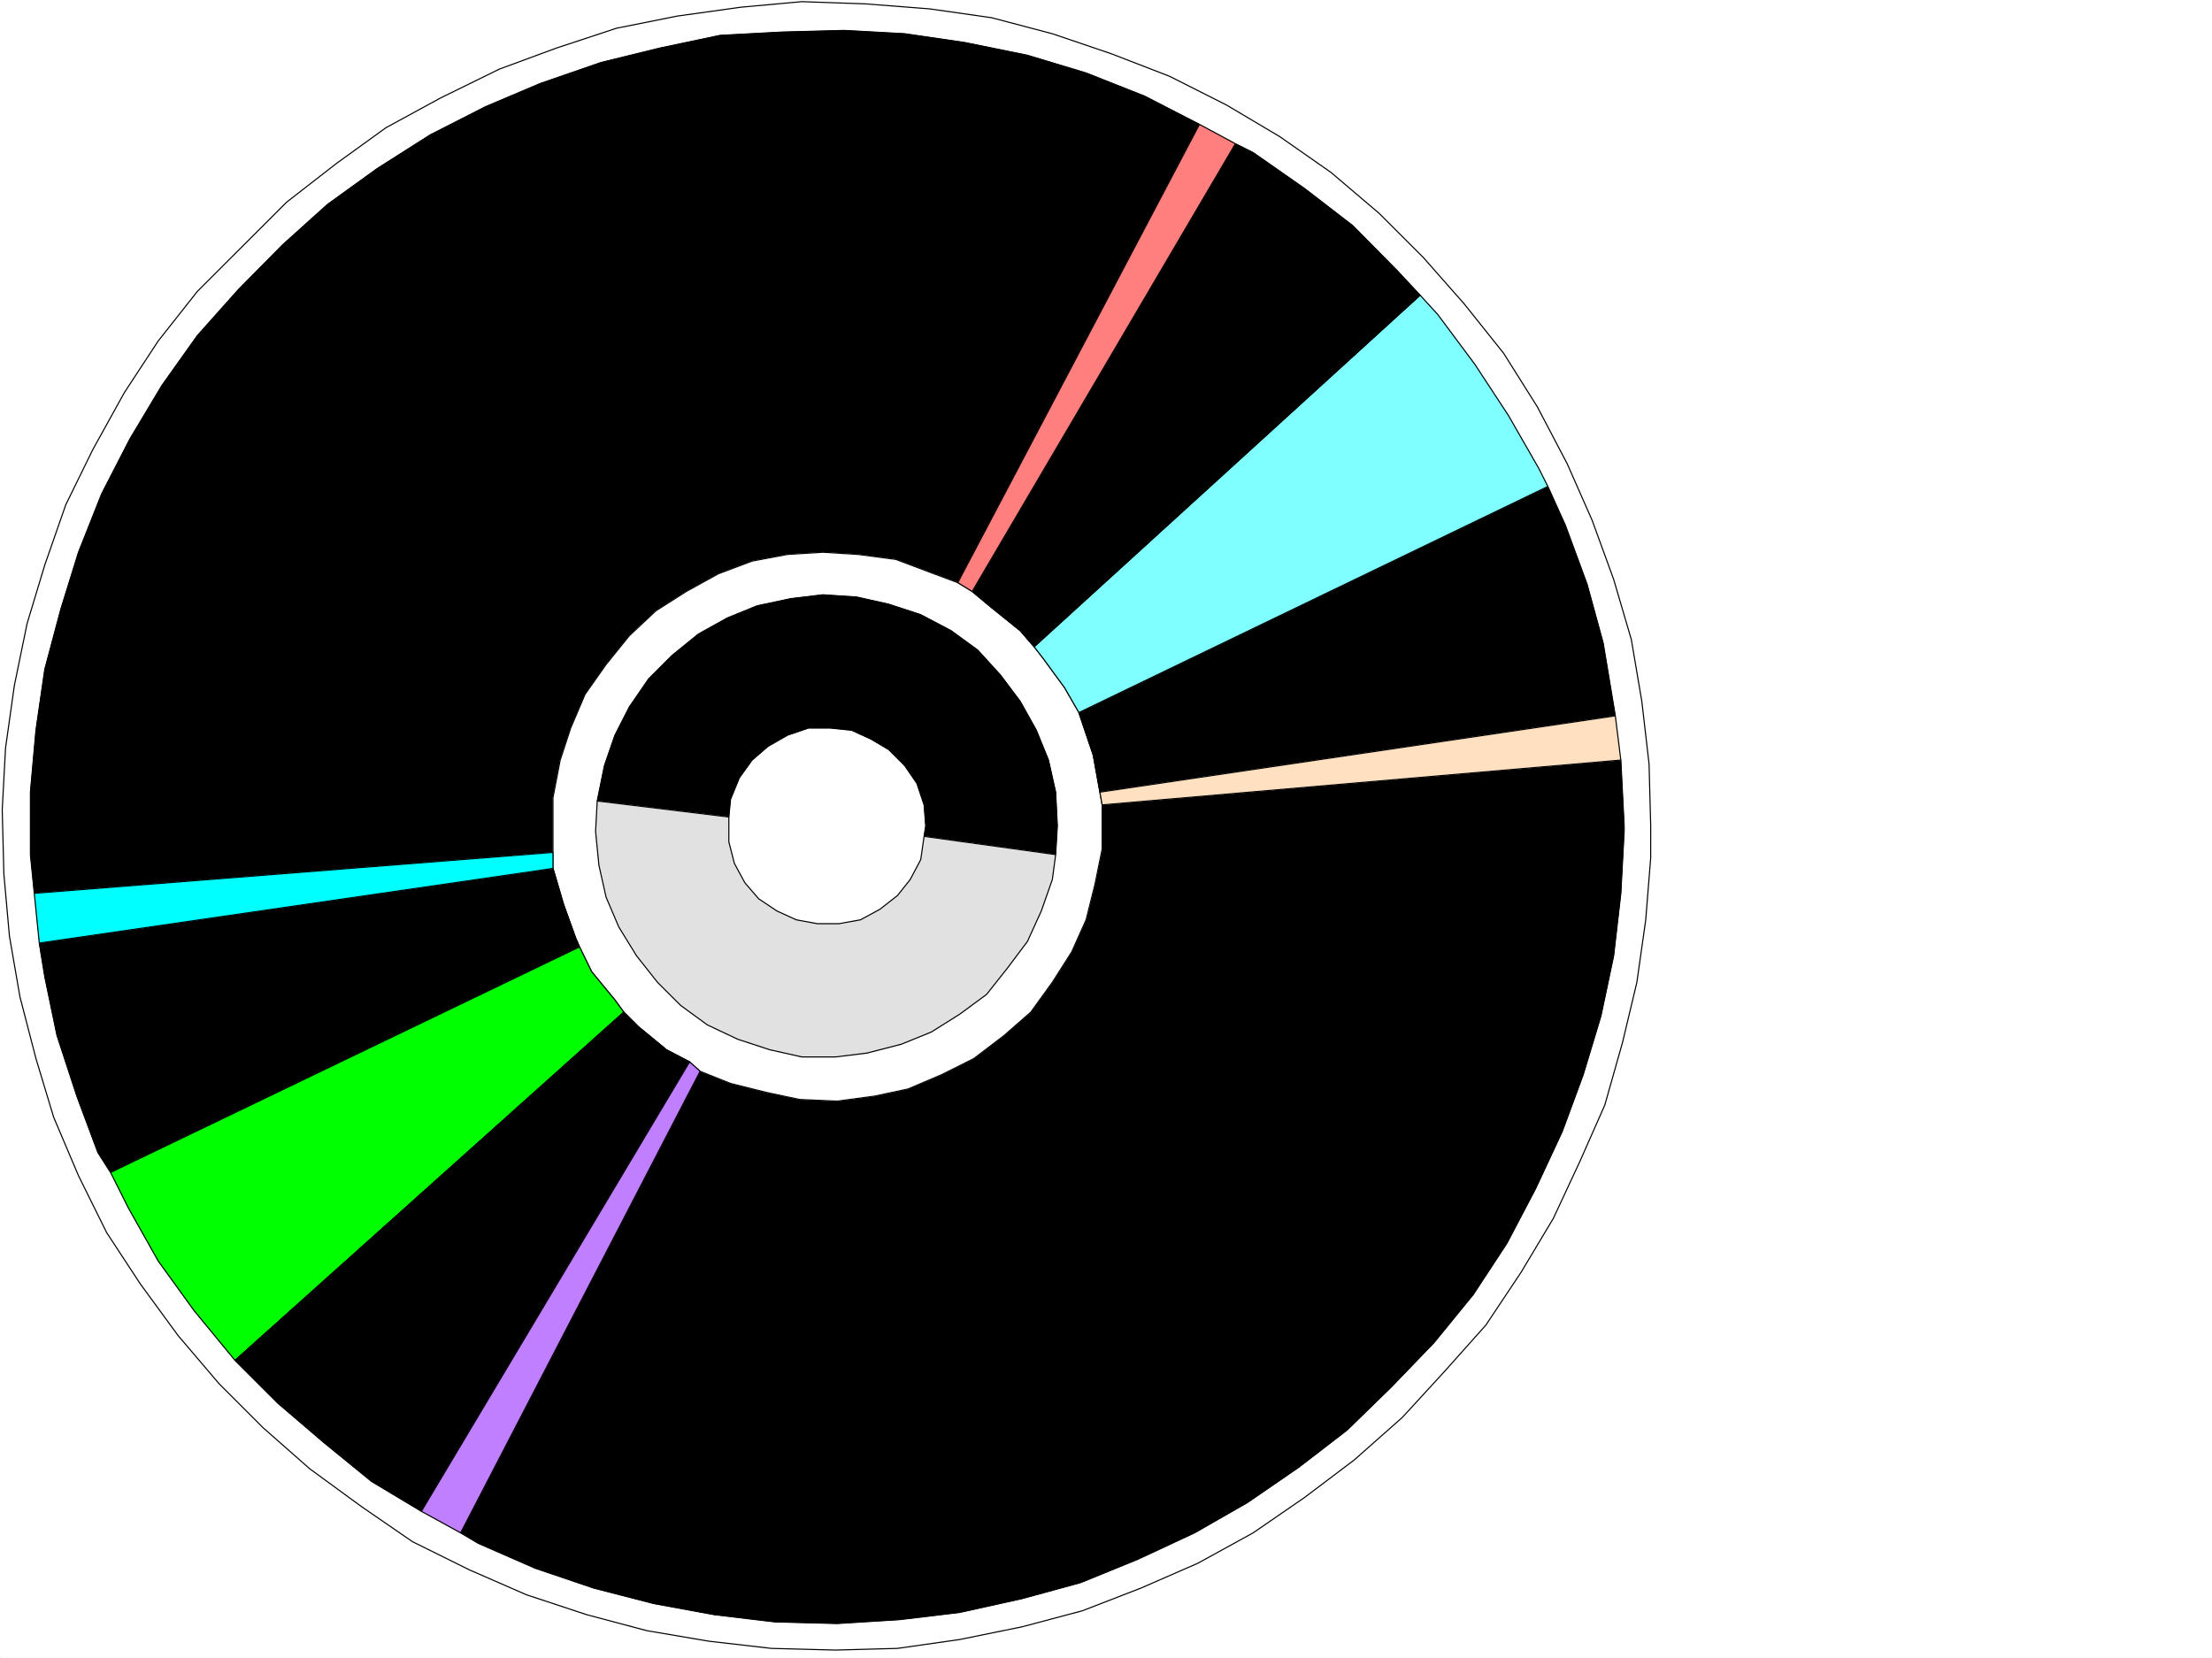 <svg xmlns="http://www.w3.org/2000/svg" width="2997.016" height="2246.297"><rect width="100%" height="100%" fill="#333333" stroke="none"/><defs><clipPath id="a"><path d="M0 0h2997v2244.137H0Zm0 0"/></clipPath></defs><path fill="#fff" d="M0 2246.297h2997.016V0H0Zm0 0"/><g clip-path="url(#a)" transform="translate(0 2.16)"><path fill="#fff" fill-rule="evenodd" stroke="#fff" stroke-linecap="square" stroke-linejoin="bevel" stroke-miterlimit="10" stroke-width=".743" d="M.742 2244.137h2995.531V-2.16H.743Zm0 0"/></g><path fill="#fff" fill-rule="evenodd" stroke="#fff" stroke-linecap="square" stroke-linejoin="bevel" stroke-miterlimit="10" stroke-width=".743" d="m2236.52 1119.043-2.227-83.91-9.777-84.653-14.23-83.867-23.97-81.64-29.207-80.157-33.707-76.402-40.468-77.144-45.707-72.645-53.215-66.668-55.442-62.91-59.941-59.942-65.18-55.406-69.676-48.68-71.945-42.695-77.144-38.945-79.45-30.73-79.414-26.942-82.422-21.738-83.91-11.965-86.918-6.766-86.136-3.008-82.422 7.504-86.18 12.004L835.41 38.2l-81.68 26.98-77.144 28.466-79.41 38.945-74.215 40.43-67.406 48.675-67.45 52.434-120.62 120.586-53.215 67.41-45.672 69.676-42.735 77.144-36.715 74.914-28.464 81.64-23.97 79.371-17.241 83.91-11.965 84.653-4.496 83.867 2.226 86.883 7.508 83.906 14.234 82.387 21.739 83.867 23.968 79.414 33.704 79.41 38.203 77.145 45.707 69.636 50.945 69.676 55.445 65.14 59.942 59.942 62.949 55.406 69.676 50.946 69.676 47.937 77.183 38.2 77.184 33.706 81.64 26.977 81.68 21.703 83.91 14.23 84.692 9.735 86.918 2.27 83.91-2.27 83.906-11.965 84.652-17.242 81.68-21.7 79.414-30.734 77.18-33.703 74.918-41.172 69.676-47.937 67.449-50.946 65.18-57.671 57.71-62.914 55.442-62.168 47.937-71.907 43.442-72.648 35.972-77.184 33.742-76.36 23.97-84.651 19.472-81.641 12-84.652 6.726-83.871zm0 0"/><path fill="none" stroke="#000" stroke-linecap="square" stroke-linejoin="bevel" stroke-miterlimit="10" stroke-width="1.486" d="m2236.52 1119.043-2.227-83.91-9.777-84.653-14.23-83.867-23.97-81.64-29.207-80.157-33.707-76.402-40.468-77.144-45.707-72.645-53.215-66.668-55.442-62.91-59.941-59.942-65.18-55.406-69.676-48.68-71.945-42.695-77.144-38.945-79.45-30.73-79.414-26.942-82.422-21.738-83.91-11.965-86.918-6.766-86.136-3.008-82.422 7.504-86.18 12.004L835.41 38.2l-81.68 26.98-77.144 28.466-79.41 38.945-74.215 40.43-67.406 48.675-67.45 52.434-120.62 120.586-53.215 67.41-45.672 69.676-42.735 77.144-36.715 74.914-28.464 81.64-23.97 79.371-17.241 83.91-11.965 84.653-4.496 83.867 2.226 86.883 7.508 83.906 14.234 82.387 21.739 83.867 23.968 79.414 33.704 79.41 38.203 77.145 45.707 69.636 50.945 69.676 55.445 65.14 59.942 59.942 62.949 55.406 69.676 50.946 69.676 47.937 77.183 38.2 77.184 33.706 81.64 26.977 81.68 21.703 83.91 14.23 84.692 9.735 86.918 2.27 83.91-2.27 83.906-11.965 84.652-17.242 81.68-21.7 79.414-30.734 77.18-33.703 74.918-41.172 69.676-47.937 67.449-50.946 65.18-57.671 57.71-62.914 55.442-62.168 47.937-71.907 43.442-72.648 35.972-77.184 33.742-76.36 23.97-84.651 19.472-81.641 12-84.652 6.726-83.871zm0 0"/><path fill-rule="evenodd" stroke="#000" stroke-linecap="square" stroke-linejoin="bevel" stroke-miterlimit="10" stroke-width=".743" d="m1625.113 168.52-74.172-38.2-79.414-31.437-79.41-23.969-84.652-17.242-81.68-11.965-81.68-4.496-84.652 2.23-83.906 4.496-81.684 17.243-79.41 19.472-82.422 28.465-74.172 31.438-74.957 38.199-71.906 45.707-67.445 48.68-60.684 54.664-59.941 60.68-55.442 62.171-47.937 67.406-43.48 72.649-38.2 74.172-31.476 79.375-23.97 77.144-21.737 81.641-11.965 82.422-7.508 83.87v84.65l5.238 52.433 702.785-55.441v-74.137l9.774-50.945 14.234-43.442 19.473-45.707 28.465-40.43 31.472-38.941 35.973-33.707 41.21-26.234 43.442-23.97 45.707-17.202 47.938-8.996 47.976-3.008 47.938 3.008 50.945 6.726 45.707 17.242 38.203 14.235zm0 0"/><path fill="none" stroke="#000" stroke-linecap="square" stroke-linejoin="bevel" stroke-miterlimit="10" stroke-width="1.486" d="m1625.113 168.52-74.172-38.2-79.414-31.437-79.41-23.969-84.652-17.242-81.68-11.965-81.68-4.496-84.652 2.23-83.906 4.496-81.684 17.243-79.41 19.472-82.422 28.465-74.172 31.438-74.957 38.199-71.906 45.707-67.445 48.68-60.684 54.664-59.941 60.68-55.442 62.171-47.937 67.406-43.48 72.649-38.2 74.172-31.476 79.375-23.97 77.144-21.737 81.641-11.965 82.422-7.508 83.87v84.65l5.238 52.433 702.785-55.441v-74.137l9.774-50.945 14.234-43.442 19.473-45.707 28.465-40.43 31.472-38.941 35.973-33.707 41.21-26.234 43.442-23.97 45.707-17.202 47.938-8.996 47.976-3.008 47.938 3.008 50.945 6.726 45.707 17.242 38.203 14.235zm0 0"/><path fill-rule="evenodd" stroke="#000" stroke-linecap="square" stroke-linejoin="bevel" stroke-miterlimit="10" stroke-width=".743" d="m2196.05 1029.895-702.78 60.683v59.903l-9.739 47.933-12.004 47.938-19.468 43.441-26.239 41.21-29.207 40.43-35.972 31.473-41.211 31.438-43.442 21.742-45.707 19.469-45.707 9.738-50.203 6.723-50.95-2.227-45.706-9.738-47.938-12.004-41.21-16.461-324.454 625.445 24.008 14.192 77.145 33.746 79.453 26.937 81.64 21 81.68 14.973 81.68 9.738 84.652 2.227 83.906-5.238 81.68-9.739 84.652-18.726 79.45-21.7 77.144-31.476 77.184-35.934 71.945-41.21 69.676-47.938 65.18-50.203 59.94-58.418 57.673-59.899 53.215-65.18 45.707-69.636 38.945-74.176 35.973-77.144 28.464-77.141 23.97-79.414 17.241-81.64 9.735-84.614 4.496-83.906v-7.469zm0 0"/><path fill="none" stroke="#000" stroke-linecap="square" stroke-linejoin="bevel" stroke-miterlimit="10" stroke-width="1.486" d="m2196.05 1029.895-702.78 60.683v59.903l-9.739 47.933-12.004 47.938-19.468 43.441-26.239 41.21-29.207 40.43-35.972 31.473-41.211 31.438-43.442 21.742-45.707 19.469-45.707 9.738-50.203 6.723-50.95-2.227-45.706-9.738-47.938-12.004-41.21-16.461-324.454 625.445 24.008 14.192 77.145 33.746 79.453 26.937 81.64 21 81.68 14.973 81.68 9.738 84.652 2.227 83.906-5.238 81.68-9.739 84.652-18.726 79.45-21.7 77.144-31.476 77.184-35.934 71.945-41.21 69.676-47.938 65.18-50.203 59.94-58.418 57.673-59.899 53.215-65.18 45.707-69.636 38.945-74.176 35.973-77.144 28.464-77.141 23.97-79.414 17.241-81.64 9.735-84.614 4.496-83.906v-7.469zm0 0"/><path fill="#fff" fill-rule="evenodd" stroke="#fff" stroke-linecap="square" stroke-linejoin="bevel" stroke-miterlimit="10" stroke-width=".743" d="m1493.27 1090.578-3.012-17.242-8.992-50.168-19.473-57.672-19.473-33.742-28.464-38.945-12.747-16.461-18.73-21.739-38.98-31.437-26.2-21.738-19.508-11.965-38.203-14.235-45.707-17.242-50.945-6.726-47.938-3.008-47.976 3.008-47.938 8.996-45.707 17.203-43.441 23.969-41.211 26.234-35.973 33.707-31.472 38.941-28.465 40.43-19.473 45.707-14.234 43.441-9.774 50.946v95.875l14.27 48.68 16.465 45.667 5.238 12.004 16.5 33.703 31.477 38.204 11.964 16.46 19.508 19.473 38.203 31.473 31.473 16.46 14.234 12.747 41.211 16.46 47.938 12.005 45.707 9.738 50.95 2.227 50.202-6.723 45.707-9.738 45.707-19.469 43.442-21.742 41.21-31.438 35.973-31.472 29.207-40.43 26.239-41.211 19.468-43.441 12.004-47.938 9.739-47.934zm0 0"/><path fill="none" stroke="#000" stroke-linecap="square" stroke-linejoin="bevel" stroke-miterlimit="10" stroke-width="1.486" d="m1493.27 1090.578-3.012-17.242-8.992-50.168-19.473-57.672-19.473-33.742-28.464-38.945-12.747-16.461-18.73-21.739-38.98-31.437-26.2-21.738-19.508-11.965-38.203-14.235-45.707-17.242-50.945-6.726-47.938-3.008-47.976 3.008-47.938 8.996-45.707 17.203-43.441 23.969-41.211 26.234-35.973 33.707-31.472 38.941-28.465 40.43-19.473 45.707-14.234 43.441-9.774 50.946v95.875l14.27 48.68 16.465 45.667 5.238 12.004 16.5 33.703 31.477 38.204 11.964 16.46 19.508 19.473 38.203 31.473 31.473 16.46 14.234 12.747 41.211 16.46 47.938 12.005 45.707 9.738 50.95 2.227 50.202-6.723 45.707-9.738 45.707-19.469 43.442-21.742 41.21-31.438 35.973-31.472 29.207-40.43 26.239-41.211 19.468-43.441 12.004-47.938 9.739-47.934zm0 0"/><path fill-rule="evenodd" stroke="#000" stroke-linecap="square" stroke-linejoin="bevel" stroke-miterlimit="10" stroke-width=".743" d="m53.215 1277.828 7.469 45.668 16.5 79.41 26.98 82.387 28.465 76.398 17.203 26.98 635.375-305.605-5.238-12.004-16.465-45.668-14.27-48.68zm0 0"/><path fill="none" stroke="#000" stroke-linecap="square" stroke-linejoin="bevel" stroke-miterlimit="10" stroke-width="1.486" d="m53.215 1277.828 7.469 45.668 16.5 79.41 26.98 82.387 28.465 76.398 17.203 26.98 635.375-305.605-5.238-12.004-16.465-45.668-14.27-48.68zm0 0"/><path fill-rule="evenodd" stroke="#000" stroke-linecap="square" stroke-linejoin="bevel" stroke-miterlimit="10" stroke-width=".743" d="m2188.582 969.953-16.5-98.844-21.738-79.414-29.207-79.37-23.969-53.177-635.375 306.348 19.473 57.672 8.992 50.168zm0 0"/><path fill="none" stroke="#000" stroke-linecap="square" stroke-linejoin="bevel" stroke-miterlimit="10" stroke-width="1.486" d="m2188.582 969.953-16.5-98.844-21.738-79.414-29.207-79.37-23.969-53.177-635.375 306.348 19.473 57.672 8.992 50.168zm0 0"/><path fill="#ffe1c2" fill-rule="evenodd" stroke="#ffe1c2" stroke-linecap="square" stroke-linejoin="bevel" stroke-miterlimit="10" stroke-width=".743" d="m2196.05 1029.895-7.468-59.942-698.324 103.383 3.011 17.242zm0 0"/><path fill="none" stroke="#000" stroke-linecap="square" stroke-linejoin="bevel" stroke-miterlimit="10" stroke-width="1.486" d="m2196.05 1029.895-7.468-59.942-698.324 103.383 3.011 17.242zm0 0"/><path fill="#0ff" fill-rule="evenodd" stroke="#0ff" stroke-linecap="square" stroke-linejoin="bevel" stroke-miterlimit="10" stroke-width=".743" d="m46.45 1210.418 6.765 67.41 696.02-101.113v-21.738zm0 0"/><path fill="none" stroke="#000" stroke-linecap="square" stroke-linejoin="bevel" stroke-miterlimit="10" stroke-width="1.486" d="m46.45 1210.418 6.765 67.41 696.02-101.113v-21.738zm0 0"/><path fill="#0f0" fill-rule="evenodd" stroke="#0f0" stroke-linecap="square" stroke-linejoin="bevel" stroke-miterlimit="10" stroke-width=".743" d="m149.832 1588.672 24.008 47.937 40.43 71.907 48.718 67.406 55.442 67.41 526.718-471.898-11.964-16.461-31.477-38.203-16.5-33.704zm0 0"/><path fill="none" stroke="#000" stroke-linecap="square" stroke-linejoin="bevel" stroke-miterlimit="10" stroke-width="1.486" d="m149.832 1588.672 24.008 47.937 40.43 71.907 48.718 67.406 55.442 67.41 526.718-471.898-11.964-16.461-31.477-38.203-16.5-33.704zm0 0"/><path fill="#7fffff" fill-rule="evenodd" stroke="#7fffff" stroke-linecap="square" stroke-linejoin="bevel" stroke-miterlimit="10" stroke-width=".743" d="m2097.168 659.148-12.004-23.968-41.21-71.907-45.708-69.675-50.207-67.407-23.969-26.238-522.96 476.395 12.745 16.46 28.465 38.946 19.473 33.742zm0 0"/><path fill="none" stroke="#000" stroke-linecap="square" stroke-linejoin="bevel" stroke-miterlimit="10" stroke-width="1.486" d="m2097.168 659.148-12.004-23.968-41.21-71.907-45.708-69.675-50.207-67.407-23.969-26.238-522.96 476.395 12.745 16.46 28.465 38.946 19.473 33.742zm0 0"/><path fill-rule="evenodd" stroke="#000" stroke-linecap="square" stroke-linejoin="bevel" stroke-miterlimit="10" stroke-width=".743" d="m1924.07 399.953-31.472-33.703-59.942-60.645-65.18-50.203-69.675-48.68-23.969-11.964-356.633 606.676 26.2 21.738 38.98 31.437 18.73 21.739zm0 0"/><path fill="none" stroke="#000" stroke-linecap="square" stroke-linejoin="bevel" stroke-miterlimit="10" stroke-width="1.486" d="m1924.07 399.953-31.472-33.703-59.942-60.645-65.18-50.203-69.675-48.68-23.969-11.964-356.633 606.676 26.2 21.738 38.98 31.437 18.73 21.739zm0 0"/><path fill-rule="evenodd" stroke="#000" stroke-linecap="square" stroke-linejoin="bevel" stroke-miterlimit="10" stroke-width=".743" d="m318.43 1843.332 57.71 57.672 62.172 53.176 65.18 53.176 67.446 40.43 363.394-608.946-31.473-16.461-38.203-31.473-19.508-19.472zm0 0"/><path fill="none" stroke="#000" stroke-linecap="square" stroke-linejoin="bevel" stroke-miterlimit="10" stroke-width="1.486" d="m318.43 1843.332 57.71 57.672 62.172 53.176 65.18 53.176 67.446 40.43 363.394-608.946-31.473-16.461-38.203-31.473-19.508-19.472zm0 0"/><path fill="#bf7fff" fill-rule="evenodd" stroke="#bf7fff" stroke-linecap="square" stroke-linejoin="bevel" stroke-miterlimit="10" stroke-width=".743" d="m570.938 2047.785 53.175 29.246 324.453-625.445-14.234-12.746zm0 0"/><path fill="none" stroke="#000" stroke-linecap="square" stroke-linejoin="bevel" stroke-miterlimit="10" stroke-width="1.486" d="m570.938 2047.785 53.175 29.246 324.453-625.445-14.234-12.746zm0 0"/><path fill="#ff7f7f" fill-rule="evenodd" stroke="#ff7f7f" stroke-linecap="square" stroke-linejoin="bevel" stroke-miterlimit="10" stroke-width=".743" d="m1673.832 194.758-48.719-26.238-327.422 620.949 19.508 11.965zm0 0"/><path fill="none" stroke="#000" stroke-linecap="square" stroke-linejoin="bevel" stroke-miterlimit="10" stroke-width="1.486" d="m1673.832 194.758-48.719-26.238-327.422 620.949 19.508 11.965zm0 0"/><path fill-rule="evenodd" stroke="#000" stroke-linecap="square" stroke-linejoin="bevel" stroke-miterlimit="10" stroke-width=".743" d="m809.176 1085.34 178.332 21.7 2.27-23.97 11.964-29.207 17.242-23.969 21.743-18.73 26.195-14.973 28.504-9.738h29.207l29.207 3.012 26.238 11.965 23.969 14.23 21.738 21.742 16.461 23.97 9.774 29.206 2.23 28.465-2.23 14.23 178.296 24.711 2.27-38.941-2.27-45.707-9.734-43.442-16.46-40.43-21.743-38.984-26.977-35.93-30.734-33.706-35.973-26.235-41.172-21.699-43.476-14.234-43.441-9.735-45.708-3.011-43.48 5.238-45.707 9.738-40.43 16.5-38.984 21.7-35.969 29.207-31.437 31.476-26.239 38.2-19.468 38.202-14.235 41.211zm0 0"/><path fill="none" stroke="#000" stroke-linecap="square" stroke-linejoin="bevel" stroke-miterlimit="10" stroke-width="1.486" d="m809.176 1085.34 178.332 21.7 2.27-23.97 11.964-29.207 17.242-23.969 21.743-18.73 26.195-14.973 28.504-9.738h29.207l29.207 3.012 26.238 11.965 23.969 14.23 21.738 21.742 16.461 23.97 9.774 29.206 2.23 28.465-2.23 14.23 178.296 24.711 2.27-38.941-2.27-45.707-9.734-43.442-16.46-40.43-21.743-38.984-26.977-35.93-30.734-33.706-35.973-26.235-41.172-21.699-43.476-14.234-43.441-9.735-45.708-3.011-43.48 5.238-45.707 9.738-40.43 16.5-38.984 21.7-35.969 29.207-31.437 31.476-26.239 38.2-19.468 38.202-14.235 41.211zm0 0"/><path fill="#e1e1e1" fill-rule="evenodd" stroke="#e1e1e1" stroke-linecap="square" stroke-linejoin="bevel" stroke-miterlimit="10" stroke-width=".743" d="m809.176 1085.34-2.23 41.172 4.495 45.707 9.739 43.441 17.242 40.426 23.969 38.945 28.464 35.973 31.473 31.437 35.973 26.235 41.21 19.472 43.442 14.23 43.48 9.74h45.708l42.695-5.243 46.453-12.004 40.469-16.46 38.199-23.97 36.715-26.976 28.465-35.934 26.98-35.972 18.727-41.172 14.976-42.696 4.496-33.707-178.297-24.71-4.496 31.437-14.27 26.98-17.202 21.7-23.969 18.73-26.238 14.23-29.207 5.239h-29.246l-28.465-5.238-26.239-11.965-24.71-16.5-18.727-21.7-14.234-26.238-7.508-29.207v-33.703zm0 0"/><path fill="none" stroke="#000" stroke-linecap="square" stroke-linejoin="bevel" stroke-miterlimit="10" stroke-width="1.486" d="m809.176 1085.34-2.23 41.172 4.495 45.707 9.739 43.441 17.242 40.426 23.969 38.945 28.464 35.973 31.473 31.437 35.973 26.235 41.21 19.472 43.442 14.23 43.48 9.74h45.708l42.695-5.243 46.453-12.004 40.469-16.46 38.199-23.97 36.715-26.976 28.465-35.934 26.98-35.972 18.727-41.172 14.976-42.696 4.496-33.707-178.297-24.71-4.496 31.437-14.27 26.98-17.202 21.7-23.969 18.73-26.238 14.23-29.207 5.239h-29.246l-28.465-5.238-26.239-11.965-24.71-16.5-18.727-21.7-14.234-26.238-7.508-29.207v-33.703zm0 0"/></svg>

